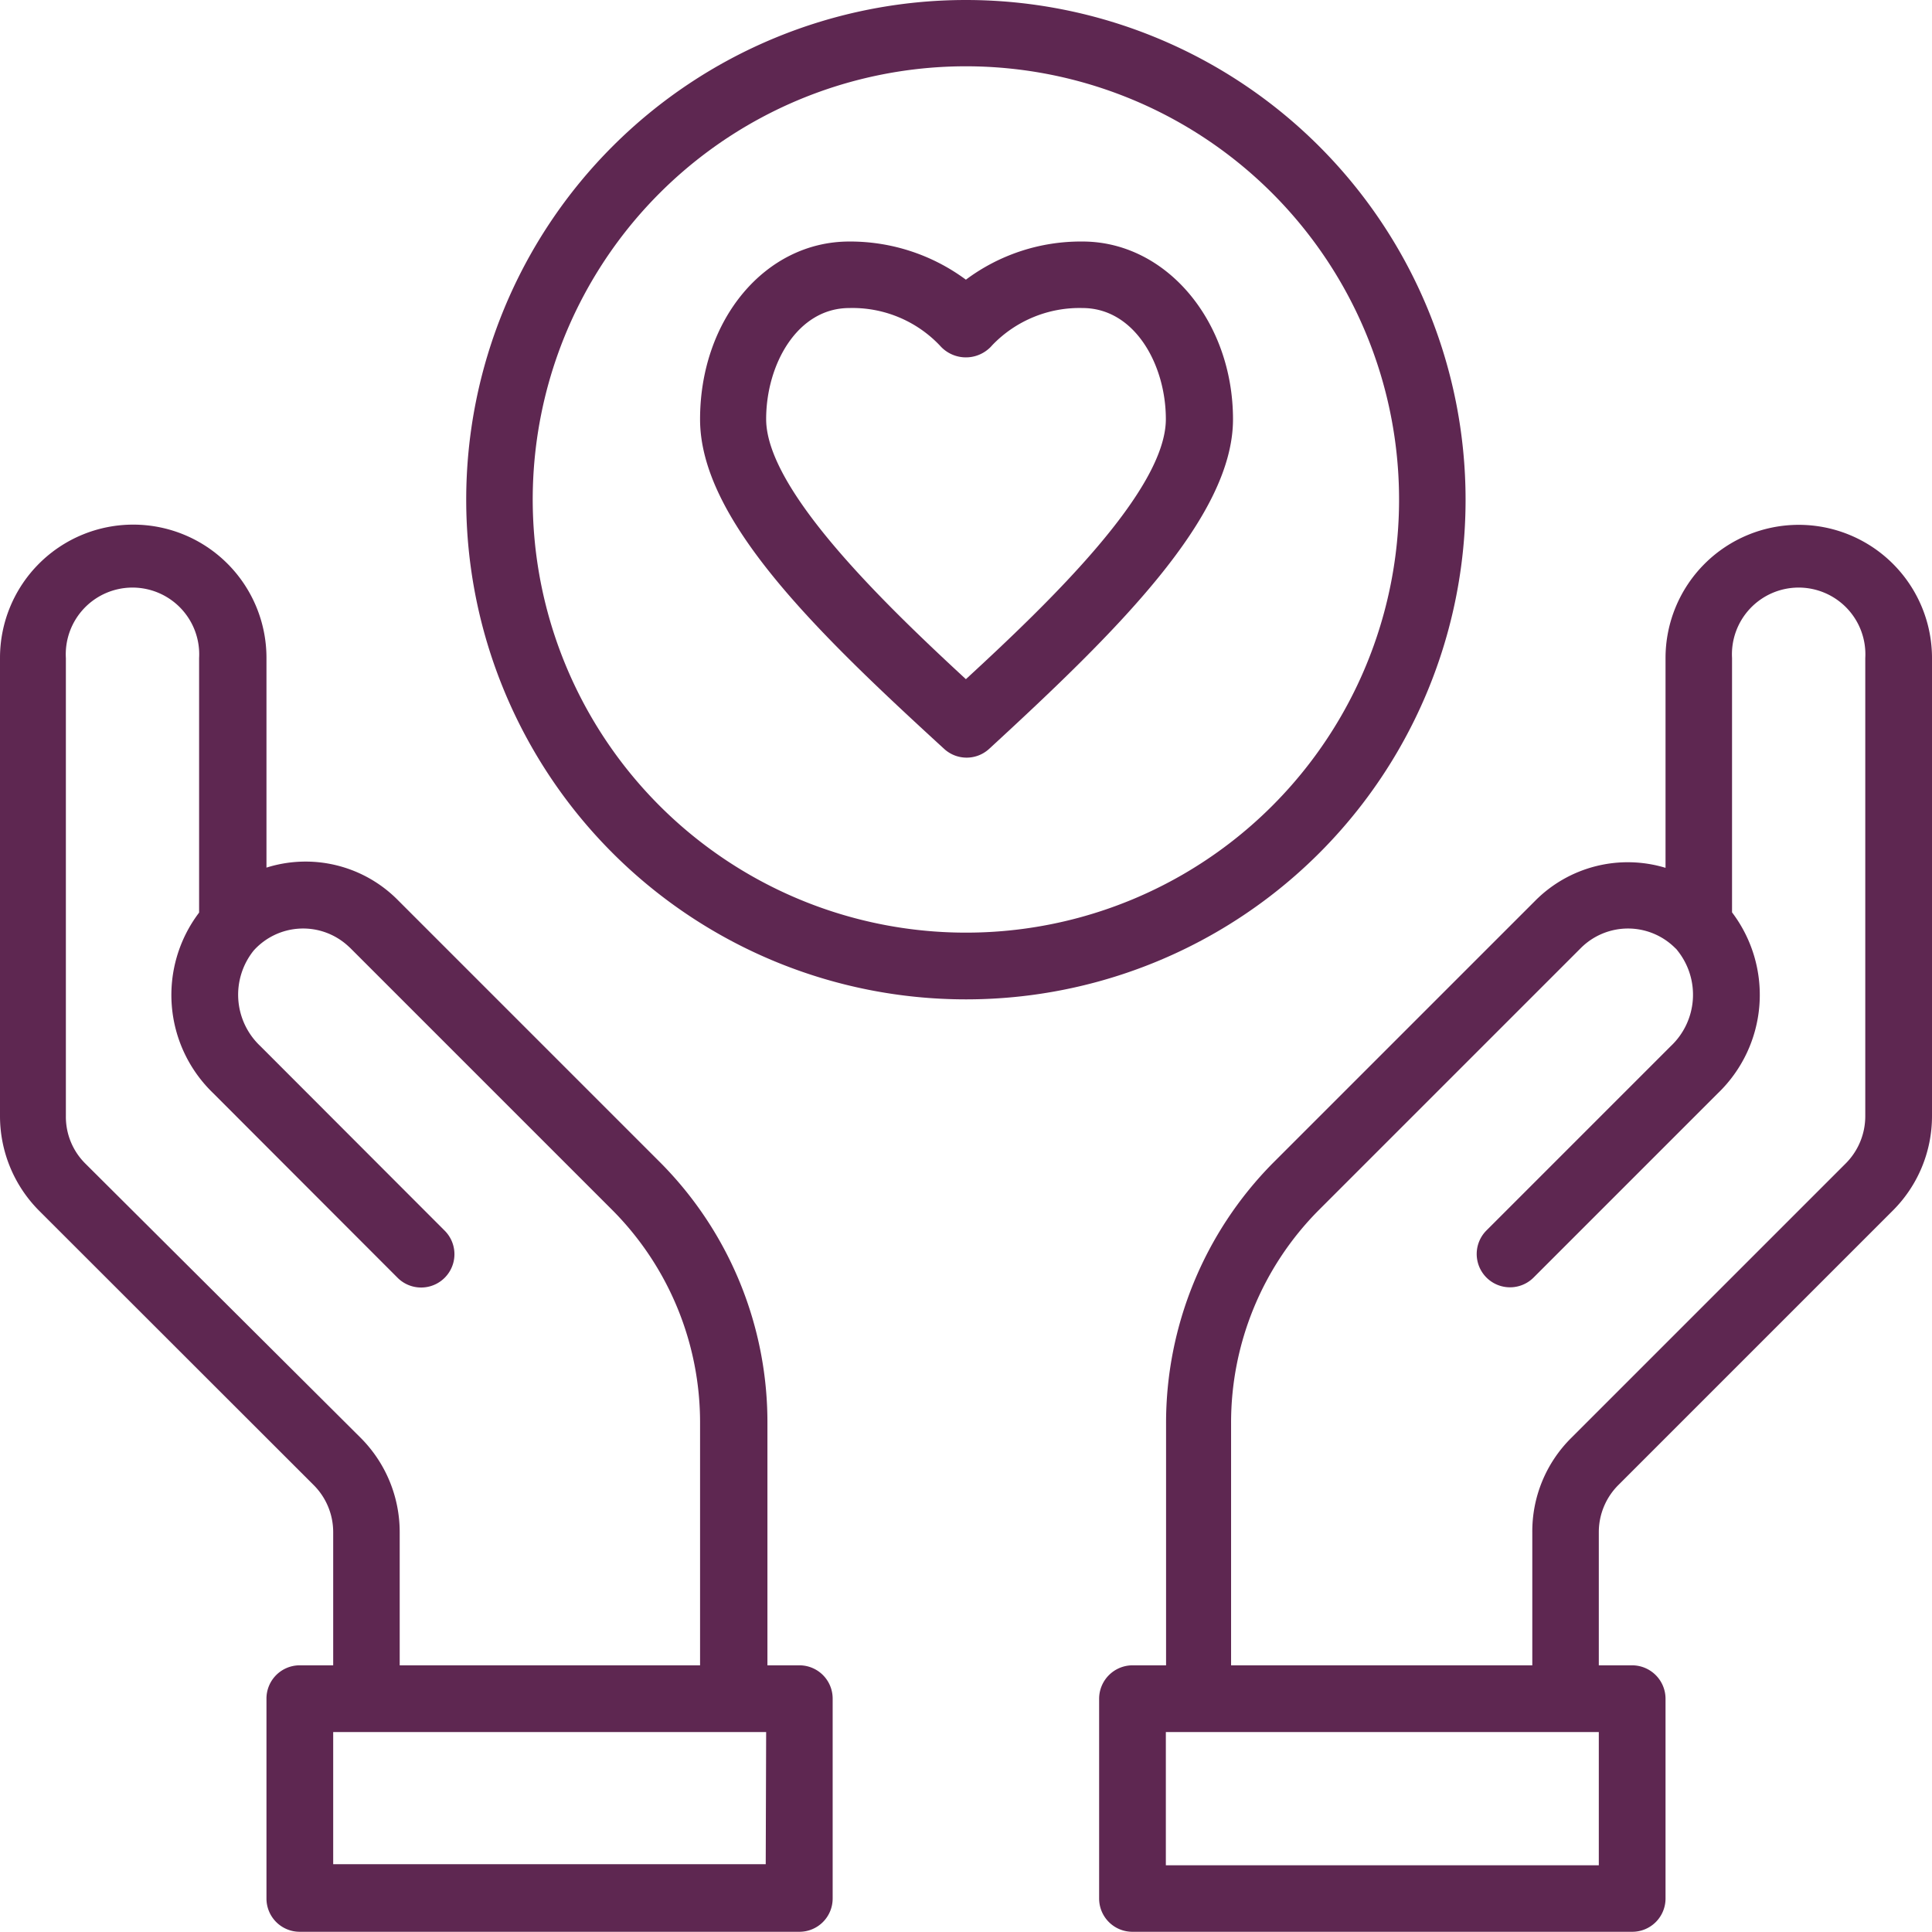 <svg xmlns="http://www.w3.org/2000/svg" viewBox="0 0 90.63 90.63"><defs><style>.a{fill:#5e2751;}</style></defs><path class="a" d="M37.5,78.12H36V66.78a17.28,17.28,0,0,0-5-12.22l-12.3-12.3A6.09,6.09,0,0,0,12.5,40.7V30.86a6.25,6.25,0,0,0-12.5,0v21.5a6.29,6.29,0,0,0,1.83,4.43L14.71,69.66a3.12,3.12,0,0,1,.92,2.22v6.24H14.06a1.56,1.56,0,0,0-1.56,1.57v9.37a1.56,1.56,0,0,0,1.56,1.56H37.5a1.56,1.56,0,0,0,1.56-1.56V79.69A1.56,1.56,0,0,0,37.5,78.12ZM16.92,67.45,4,54.58a3.09,3.09,0,0,1-.91-2.22V30.87a3.13,3.13,0,1,1,6.25,0V42.81A6.39,6.39,0,0,0,10,51.28l8.65,8.66a1.56,1.56,0,0,0,2.21-2.21l-8.65-8.66a3.31,3.31,0,0,1-.31-4.48,3.12,3.12,0,0,1,4.41-.23l.12.11,12.3,12.3a14.12,14.12,0,0,1,4.11,10V78.12H18.75V71.88A6.26,6.26,0,0,0,16.92,67.45Zm19,20H15.63V81.25H35.94Z"/><path class="a" d="M84.38,24.62a6.25,6.25,0,0,0-6.25,6.25v9.84A6.12,6.12,0,0,0,72,42.27l-12.3,12.3a17.34,17.34,0,0,0-5,12.21V78.12H53.13a1.57,1.57,0,0,0-1.57,1.57v9.37a1.56,1.56,0,0,0,1.57,1.56H76.56a1.56,1.56,0,0,0,1.57-1.56V79.69a1.57,1.57,0,0,0-1.57-1.57H75V71.88a3.12,3.12,0,0,1,.92-2.22L88.79,56.79a6.26,6.26,0,0,0,1.84-4.43V30.87A6.25,6.25,0,0,0,84.38,24.62ZM75,87.5H54.69V81.25H75ZM87.5,52.36a3.14,3.14,0,0,1-.92,2.22L73.71,67.45a6.17,6.17,0,0,0-1.83,4.43v6.24H57.75V66.77a14.14,14.14,0,0,1,4.11-10l12.3-12.3a3.13,3.13,0,0,1,4.42,0,.63.63,0,0,1,.11.12,3.31,3.31,0,0,1-.31,4.48l-8.65,8.65a1.56,1.56,0,0,0,2.21,2.21l8.65-8.65a6.4,6.4,0,0,0,.66-8.48V30.87a3.13,3.13,0,1,1,6.25,0Z"/><path class="a" d="M68.75,23.44A23.44,23.44,0,1,0,45.31,46.88,23.43,23.43,0,0,0,68.75,23.44ZM45.31,43.75A20.32,20.32,0,1,1,65.63,23.44,20.31,20.31,0,0,1,45.31,43.75Z"/><path class="a" d="M50.78,11.33a9,9,0,0,0-5.47,1.79,9.12,9.12,0,0,0-5.47-1.79c-3.94,0-7,3.66-7,8.34s5.42,9.94,11.45,15.46a1.56,1.56,0,0,0,2.11,0c6-5.52,11.44-10.87,11.44-15.46S54.72,11.33,50.78,11.33ZM45.31,31.86c-3.91-3.61-9.37-8.9-9.37-12.2,0-2.56,1.46-5.21,3.9-5.21a5.65,5.65,0,0,1,4.25,1.76,1.62,1.62,0,0,0,2.28.16,1.37,1.37,0,0,0,.17-.17,5.67,5.67,0,0,1,4.24-1.75c2.45,0,3.91,2.66,3.91,5.21C54.69,23,49.23,28.25,45.31,31.86Z"/></svg>